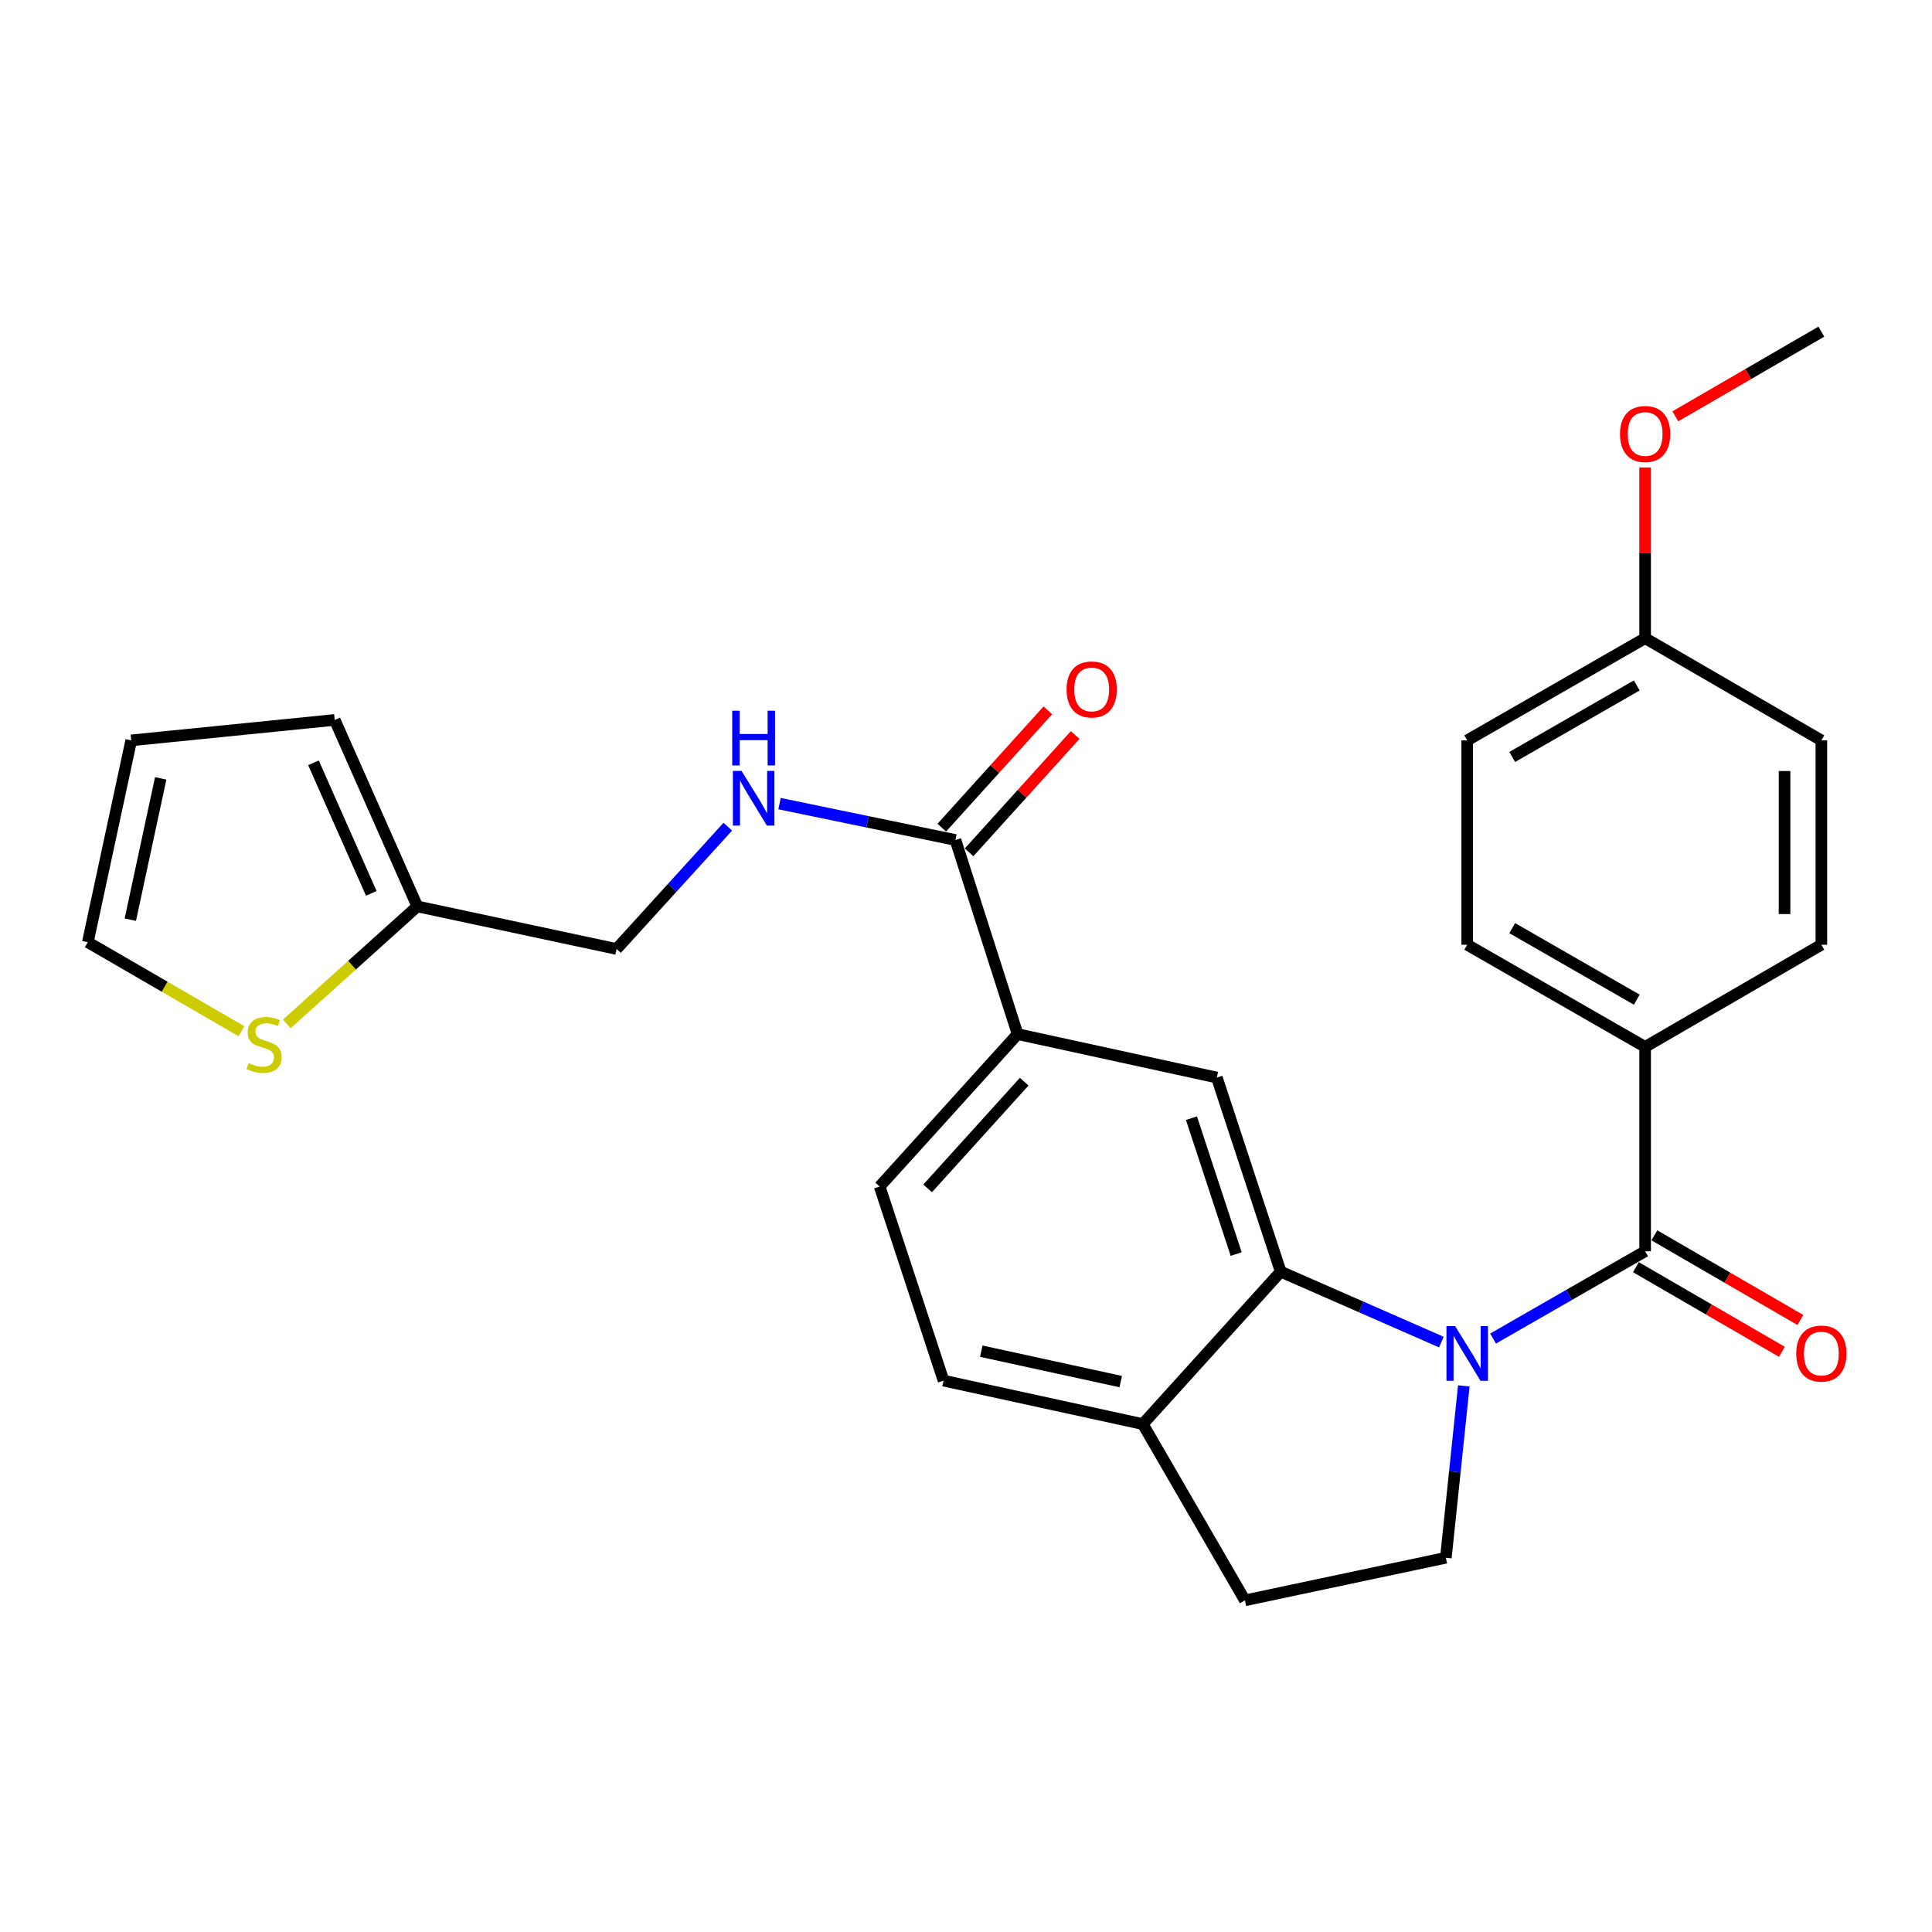 <?xml version='1.0' encoding='iso-8859-1'?>
<svg version='1.1' baseProfile='full'
              xmlns='http://www.w3.org/2000/svg'
                      xmlns:rdkit='http://www.rdkit.org/xml'
                      xmlns:xlink='http://www.w3.org/1999/xlink'
                  xml:space='preserve'
width='1000px' height='1000px' viewBox='0 0 1000 1000'>
<!-- END OF HEADER -->
<rect style='opacity:1.0;fill:#FFFFFF;stroke:none' width='1000' height='1000' x='0' y='0'> </rect>
<path class='bond-0' d='M 772.819,692.835 L 812.167,670.241' style='fill:none;fill-rule:evenodd;stroke:#0000FF;stroke-width:6px;stroke-linecap:butt;stroke-linejoin:miter;stroke-opacity:1' />
<path class='bond-0' d='M 812.167,670.241 L 851.516,647.648' style='fill:none;fill-rule:evenodd;stroke:#000000;stroke-width:6px;stroke-linecap:butt;stroke-linejoin:miter;stroke-opacity:1' />
<path class='bond-1' d='M 746.049,694.662 L 704.473,676.437' style='fill:none;fill-rule:evenodd;stroke:#0000FF;stroke-width:6px;stroke-linecap:butt;stroke-linejoin:miter;stroke-opacity:1' />
<path class='bond-1' d='M 704.473,676.437 L 662.897,658.211' style='fill:none;fill-rule:evenodd;stroke:#000000;stroke-width:6px;stroke-linecap:butt;stroke-linejoin:miter;stroke-opacity:1' />
<path class='bond-4' d='M 757.667,717.344 L 753.02,761.818' style='fill:none;fill-rule:evenodd;stroke:#0000FF;stroke-width:6px;stroke-linecap:butt;stroke-linejoin:miter;stroke-opacity:1' />
<path class='bond-4' d='M 753.02,761.818 L 748.374,806.292' style='fill:none;fill-rule:evenodd;stroke:#000000;stroke-width:6px;stroke-linecap:butt;stroke-linejoin:miter;stroke-opacity:1' />
<path class='bond-7' d='M 851.516,647.648 L 851.516,541.881' style='fill:none;fill-rule:evenodd;stroke:#000000;stroke-width:6px;stroke-linecap:butt;stroke-linejoin:miter;stroke-opacity:1' />
<path class='bond-11' d='M 846.738,655.889 L 884.527,677.796' style='fill:none;fill-rule:evenodd;stroke:#000000;stroke-width:6px;stroke-linecap:butt;stroke-linejoin:miter;stroke-opacity:1' />
<path class='bond-11' d='M 884.527,677.796 L 922.316,699.702' style='fill:none;fill-rule:evenodd;stroke:#FF0000;stroke-width:6px;stroke-linecap:butt;stroke-linejoin:miter;stroke-opacity:1' />
<path class='bond-11' d='M 856.293,639.407 L 894.082,661.314' style='fill:none;fill-rule:evenodd;stroke:#000000;stroke-width:6px;stroke-linecap:butt;stroke-linejoin:miter;stroke-opacity:1' />
<path class='bond-11' d='M 894.082,661.314 L 931.871,683.22' style='fill:none;fill-rule:evenodd;stroke:#FF0000;stroke-width:6px;stroke-linecap:butt;stroke-linejoin:miter;stroke-opacity:1' />
<path class='bond-2' d='M 662.897,658.211 L 629.833,557.747' style='fill:none;fill-rule:evenodd;stroke:#000000;stroke-width:6px;stroke-linecap:butt;stroke-linejoin:miter;stroke-opacity:1' />
<path class='bond-2' d='M 639.841,649.097 L 616.696,578.772' style='fill:none;fill-rule:evenodd;stroke:#000000;stroke-width:6px;stroke-linecap:butt;stroke-linejoin:miter;stroke-opacity:1' />
<path class='bond-8' d='M 662.897,658.211 L 591.508,737.104' style='fill:none;fill-rule:evenodd;stroke:#000000;stroke-width:6px;stroke-linecap:butt;stroke-linejoin:miter;stroke-opacity:1' />
<path class='bond-5' d='M 629.833,557.747 L 526.712,535.256' style='fill:none;fill-rule:evenodd;stroke:#000000;stroke-width:6px;stroke-linecap:butt;stroke-linejoin:miter;stroke-opacity:1' />
<path class='bond-3' d='M 494.536,434.781 L 526.712,535.256' style='fill:none;fill-rule:evenodd;stroke:#000000;stroke-width:6px;stroke-linecap:butt;stroke-linejoin:miter;stroke-opacity:1' />
<path class='bond-6' d='M 494.536,434.781 L 449.013,425.366' style='fill:none;fill-rule:evenodd;stroke:#000000;stroke-width:6px;stroke-linecap:butt;stroke-linejoin:miter;stroke-opacity:1' />
<path class='bond-6' d='M 449.013,425.366 L 403.489,415.952' style='fill:none;fill-rule:evenodd;stroke:#0000FF;stroke-width:6px;stroke-linecap:butt;stroke-linejoin:miter;stroke-opacity:1' />
<path class='bond-14' d='M 501.602,441.169 L 529.049,410.811' style='fill:none;fill-rule:evenodd;stroke:#000000;stroke-width:6px;stroke-linecap:butt;stroke-linejoin:miter;stroke-opacity:1' />
<path class='bond-14' d='M 529.049,410.811 L 556.495,380.452' style='fill:none;fill-rule:evenodd;stroke:#FF0000;stroke-width:6px;stroke-linecap:butt;stroke-linejoin:miter;stroke-opacity:1' />
<path class='bond-14' d='M 487.47,428.393 L 514.917,398.034' style='fill:none;fill-rule:evenodd;stroke:#000000;stroke-width:6px;stroke-linecap:butt;stroke-linejoin:miter;stroke-opacity:1' />
<path class='bond-14' d='M 514.917,398.034 L 542.363,367.676' style='fill:none;fill-rule:evenodd;stroke:#FF0000;stroke-width:6px;stroke-linecap:butt;stroke-linejoin:miter;stroke-opacity:1' />
<path class='bond-13' d='M 748.374,806.292 L 644.375,828.339' style='fill:none;fill-rule:evenodd;stroke:#000000;stroke-width:6px;stroke-linecap:butt;stroke-linejoin:miter;stroke-opacity:1' />
<path class='bond-28' d='M 526.712,535.256 L 455.312,614.149' style='fill:none;fill-rule:evenodd;stroke:#000000;stroke-width:6px;stroke-linecap:butt;stroke-linejoin:miter;stroke-opacity:1' />
<path class='bond-28' d='M 530.127,559.873 L 480.147,615.099' style='fill:none;fill-rule:evenodd;stroke:#000000;stroke-width:6px;stroke-linecap:butt;stroke-linejoin:miter;stroke-opacity:1' />
<path class='bond-19' d='M 376.706,427.888 L 347.922,459.541' style='fill:none;fill-rule:evenodd;stroke:#0000FF;stroke-width:6px;stroke-linecap:butt;stroke-linejoin:miter;stroke-opacity:1' />
<path class='bond-19' d='M 347.922,459.541 L 319.137,491.194' style='fill:none;fill-rule:evenodd;stroke:#000000;stroke-width:6px;stroke-linecap:butt;stroke-linejoin:miter;stroke-opacity:1' />
<path class='bond-20' d='M 851.516,541.881 L 759.424,488.993' style='fill:none;fill-rule:evenodd;stroke:#000000;stroke-width:6px;stroke-linecap:butt;stroke-linejoin:miter;stroke-opacity:1' />
<path class='bond-20' d='M 847.19,517.427 L 782.725,480.405' style='fill:none;fill-rule:evenodd;stroke:#000000;stroke-width:6px;stroke-linecap:butt;stroke-linejoin:miter;stroke-opacity:1' />
<path class='bond-21' d='M 851.516,541.881 L 942.729,488.993' style='fill:none;fill-rule:evenodd;stroke:#000000;stroke-width:6px;stroke-linecap:butt;stroke-linejoin:miter;stroke-opacity:1' />
<path class='bond-18' d='M 591.508,737.104 L 488.376,714.613' style='fill:none;fill-rule:evenodd;stroke:#000000;stroke-width:6px;stroke-linecap:butt;stroke-linejoin:miter;stroke-opacity:1' />
<path class='bond-18' d='M 580.097,715.117 L 507.906,699.373' style='fill:none;fill-rule:evenodd;stroke:#000000;stroke-width:6px;stroke-linecap:butt;stroke-linejoin:miter;stroke-opacity:1' />
<path class='bond-27' d='M 591.508,737.104 L 644.375,828.339' style='fill:none;fill-rule:evenodd;stroke:#000000;stroke-width:6px;stroke-linecap:butt;stroke-linejoin:miter;stroke-opacity:1' />
<path class='bond-9' d='M 148.437,529.974 L 182.222,499.566' style='fill:none;fill-rule:evenodd;stroke:#CCCC00;stroke-width:6px;stroke-linecap:butt;stroke-linejoin:miter;stroke-opacity:1' />
<path class='bond-9' d='M 182.222,499.566 L 216.006,469.158' style='fill:none;fill-rule:evenodd;stroke:#000000;stroke-width:6px;stroke-linecap:butt;stroke-linejoin:miter;stroke-opacity:1' />
<path class='bond-12' d='M 124.973,533.758 L 85.214,510.719' style='fill:none;fill-rule:evenodd;stroke:#CCCC00;stroke-width:6px;stroke-linecap:butt;stroke-linejoin:miter;stroke-opacity:1' />
<path class='bond-12' d='M 85.214,510.719 L 45.455,487.68' style='fill:none;fill-rule:evenodd;stroke:#000000;stroke-width:6px;stroke-linecap:butt;stroke-linejoin:miter;stroke-opacity:1' />
<path class='bond-10' d='M 216.006,469.158 L 319.137,491.194' style='fill:none;fill-rule:evenodd;stroke:#000000;stroke-width:6px;stroke-linecap:butt;stroke-linejoin:miter;stroke-opacity:1' />
<path class='bond-15' d='M 216.006,469.158 L 173.257,372.631' style='fill:none;fill-rule:evenodd;stroke:#000000;stroke-width:6px;stroke-linecap:butt;stroke-linejoin:miter;stroke-opacity:1' />
<path class='bond-15' d='M 192.174,462.394 L 162.25,394.825' style='fill:none;fill-rule:evenodd;stroke:#000000;stroke-width:6px;stroke-linecap:butt;stroke-linejoin:miter;stroke-opacity:1' />
<path class='bond-30' d='M 45.455,487.68 L 67.924,383.215' style='fill:none;fill-rule:evenodd;stroke:#000000;stroke-width:6px;stroke-linecap:butt;stroke-linejoin:miter;stroke-opacity:1' />
<path class='bond-30' d='M 67.45,476.017 L 83.179,402.891' style='fill:none;fill-rule:evenodd;stroke:#000000;stroke-width:6px;stroke-linecap:butt;stroke-linejoin:miter;stroke-opacity:1' />
<path class='bond-17' d='M 173.257,372.631 L 67.924,383.215' style='fill:none;fill-rule:evenodd;stroke:#000000;stroke-width:6px;stroke-linecap:butt;stroke-linejoin:miter;stroke-opacity:1' />
<path class='bond-16' d='M 455.312,614.149 L 488.376,714.613' style='fill:none;fill-rule:evenodd;stroke:#000000;stroke-width:6px;stroke-linecap:butt;stroke-linejoin:miter;stroke-opacity:1' />
<path class='bond-24' d='M 759.424,488.993 L 759.424,383.215' style='fill:none;fill-rule:evenodd;stroke:#000000;stroke-width:6px;stroke-linecap:butt;stroke-linejoin:miter;stroke-opacity:1' />
<path class='bond-23' d='M 942.729,488.993 L 942.729,383.215' style='fill:none;fill-rule:evenodd;stroke:#000000;stroke-width:6px;stroke-linecap:butt;stroke-linejoin:miter;stroke-opacity:1' />
<path class='bond-23' d='M 923.678,473.126 L 923.678,399.082' style='fill:none;fill-rule:evenodd;stroke:#000000;stroke-width:6px;stroke-linecap:butt;stroke-linejoin:miter;stroke-opacity:1' />
<path class='bond-22' d='M 851.516,330.327 L 942.729,383.215' style='fill:none;fill-rule:evenodd;stroke:#000000;stroke-width:6px;stroke-linecap:butt;stroke-linejoin:miter;stroke-opacity:1' />
<path class='bond-25' d='M 851.516,330.327 L 851.516,286.146' style='fill:none;fill-rule:evenodd;stroke:#000000;stroke-width:6px;stroke-linecap:butt;stroke-linejoin:miter;stroke-opacity:1' />
<path class='bond-25' d='M 851.516,286.146 L 851.516,241.964' style='fill:none;fill-rule:evenodd;stroke:#FF0000;stroke-width:6px;stroke-linecap:butt;stroke-linejoin:miter;stroke-opacity:1' />
<path class='bond-29' d='M 851.516,330.327 L 759.424,383.215' style='fill:none;fill-rule:evenodd;stroke:#000000;stroke-width:6px;stroke-linecap:butt;stroke-linejoin:miter;stroke-opacity:1' />
<path class='bond-29' d='M 847.19,354.781 L 782.725,391.803' style='fill:none;fill-rule:evenodd;stroke:#000000;stroke-width:6px;stroke-linecap:butt;stroke-linejoin:miter;stroke-opacity:1' />
<path class='bond-26' d='M 867.152,215.492 L 904.941,193.577' style='fill:none;fill-rule:evenodd;stroke:#FF0000;stroke-width:6px;stroke-linecap:butt;stroke-linejoin:miter;stroke-opacity:1' />
<path class='bond-26' d='M 904.941,193.577 L 942.729,171.661' style='fill:none;fill-rule:evenodd;stroke:#000000;stroke-width:6px;stroke-linecap:butt;stroke-linejoin:miter;stroke-opacity:1' />
<path  class='atom-0' d='M 753.164 686.366
L 762.444 701.366
Q 763.364 702.846, 764.844 705.526
Q 766.324 708.206, 766.404 708.366
L 766.404 686.366
L 770.164 686.366
L 770.164 714.686
L 766.284 714.686
L 756.324 698.286
Q 755.164 696.366, 753.924 694.166
Q 752.724 691.966, 752.364 691.286
L 752.364 714.686
L 748.684 714.686
L 748.684 686.366
L 753.164 686.366
' fill='#0000FF'/>
<path  class='atom-7' d='M 383.822 399.019
L 393.102 414.019
Q 394.022 415.499, 395.502 418.179
Q 396.982 420.859, 397.062 421.019
L 397.062 399.019
L 400.822 399.019
L 400.822 427.339
L 396.942 427.339
L 386.982 410.939
Q 385.822 409.019, 384.582 406.819
Q 383.382 404.619, 383.022 403.939
L 383.022 427.339
L 379.342 427.339
L 379.342 399.019
L 383.822 399.019
' fill='#0000FF'/>
<path  class='atom-7' d='M 379.002 367.867
L 382.842 367.867
L 382.842 379.907
L 397.322 379.907
L 397.322 367.867
L 401.162 367.867
L 401.162 396.187
L 397.322 396.187
L 397.322 383.107
L 382.842 383.107
L 382.842 396.187
L 379.002 396.187
L 379.002 367.867
' fill='#0000FF'/>
<path  class='atom-10' d='M 128.689 550.268
Q 129.009 550.388, 130.329 550.948
Q 131.649 551.508, 133.089 551.868
Q 134.569 552.188, 136.009 552.188
Q 138.689 552.188, 140.249 550.908
Q 141.809 549.588, 141.809 547.308
Q 141.809 545.748, 141.009 544.788
Q 140.249 543.828, 139.049 543.308
Q 137.849 542.788, 135.849 542.188
Q 133.329 541.428, 131.809 540.708
Q 130.329 539.988, 129.249 538.468
Q 128.209 536.948, 128.209 534.388
Q 128.209 530.828, 130.609 528.628
Q 133.049 526.428, 137.849 526.428
Q 141.129 526.428, 144.849 527.988
L 143.929 531.068
Q 140.529 529.668, 137.969 529.668
Q 135.209 529.668, 133.689 530.828
Q 132.169 531.948, 132.209 533.908
Q 132.209 535.428, 132.969 536.348
Q 133.769 537.268, 134.889 537.788
Q 136.049 538.308, 137.969 538.908
Q 140.529 539.708, 142.049 540.508
Q 143.569 541.308, 144.649 542.948
Q 145.769 544.548, 145.769 547.308
Q 145.769 551.228, 143.129 553.348
Q 140.529 555.428, 136.169 555.428
Q 133.649 555.428, 131.729 554.868
Q 129.849 554.348, 127.609 553.428
L 128.689 550.268
' fill='#CCCC00'/>
<path  class='atom-12' d='M 929.729 700.606
Q 929.729 693.806, 933.089 690.006
Q 936.449 686.206, 942.729 686.206
Q 949.009 686.206, 952.369 690.006
Q 955.729 693.806, 955.729 700.606
Q 955.729 707.486, 952.329 711.406
Q 948.929 715.286, 942.729 715.286
Q 936.489 715.286, 933.089 711.406
Q 929.729 707.526, 929.729 700.606
M 942.729 712.086
Q 947.049 712.086, 949.369 709.206
Q 951.729 706.286, 951.729 700.606
Q 951.729 695.046, 949.369 692.246
Q 947.049 689.406, 942.729 689.406
Q 938.409 689.406, 936.049 692.206
Q 933.729 695.006, 933.729 700.606
Q 933.729 706.326, 936.049 709.206
Q 938.409 712.086, 942.729 712.086
' fill='#FF0000'/>
<path  class='atom-15' d='M 552.058 356.856
Q 552.058 350.056, 555.418 346.256
Q 558.778 342.456, 565.058 342.456
Q 571.338 342.456, 574.698 346.256
Q 578.058 350.056, 578.058 356.856
Q 578.058 363.736, 574.658 367.656
Q 571.258 371.536, 565.058 371.536
Q 558.818 371.536, 555.418 367.656
Q 552.058 363.776, 552.058 356.856
M 565.058 368.336
Q 569.378 368.336, 571.698 365.456
Q 574.058 362.536, 574.058 356.856
Q 574.058 351.296, 571.698 348.496
Q 569.378 345.656, 565.058 345.656
Q 560.738 345.656, 558.378 348.456
Q 556.058 351.256, 556.058 356.856
Q 556.058 362.576, 558.378 365.456
Q 560.738 368.336, 565.058 368.336
' fill='#FF0000'/>
<path  class='atom-26' d='M 838.516 224.64
Q 838.516 217.84, 841.876 214.04
Q 845.236 210.24, 851.516 210.24
Q 857.796 210.24, 861.156 214.04
Q 864.516 217.84, 864.516 224.64
Q 864.516 231.52, 861.116 235.44
Q 857.716 239.32, 851.516 239.32
Q 845.276 239.32, 841.876 235.44
Q 838.516 231.56, 838.516 224.64
M 851.516 236.12
Q 855.836 236.12, 858.156 233.24
Q 860.516 230.32, 860.516 224.64
Q 860.516 219.08, 858.156 216.28
Q 855.836 213.44, 851.516 213.44
Q 847.196 213.44, 844.836 216.24
Q 842.516 219.04, 842.516 224.64
Q 842.516 230.36, 844.836 233.24
Q 847.196 236.12, 851.516 236.12
' fill='#FF0000'/>
</svg>
